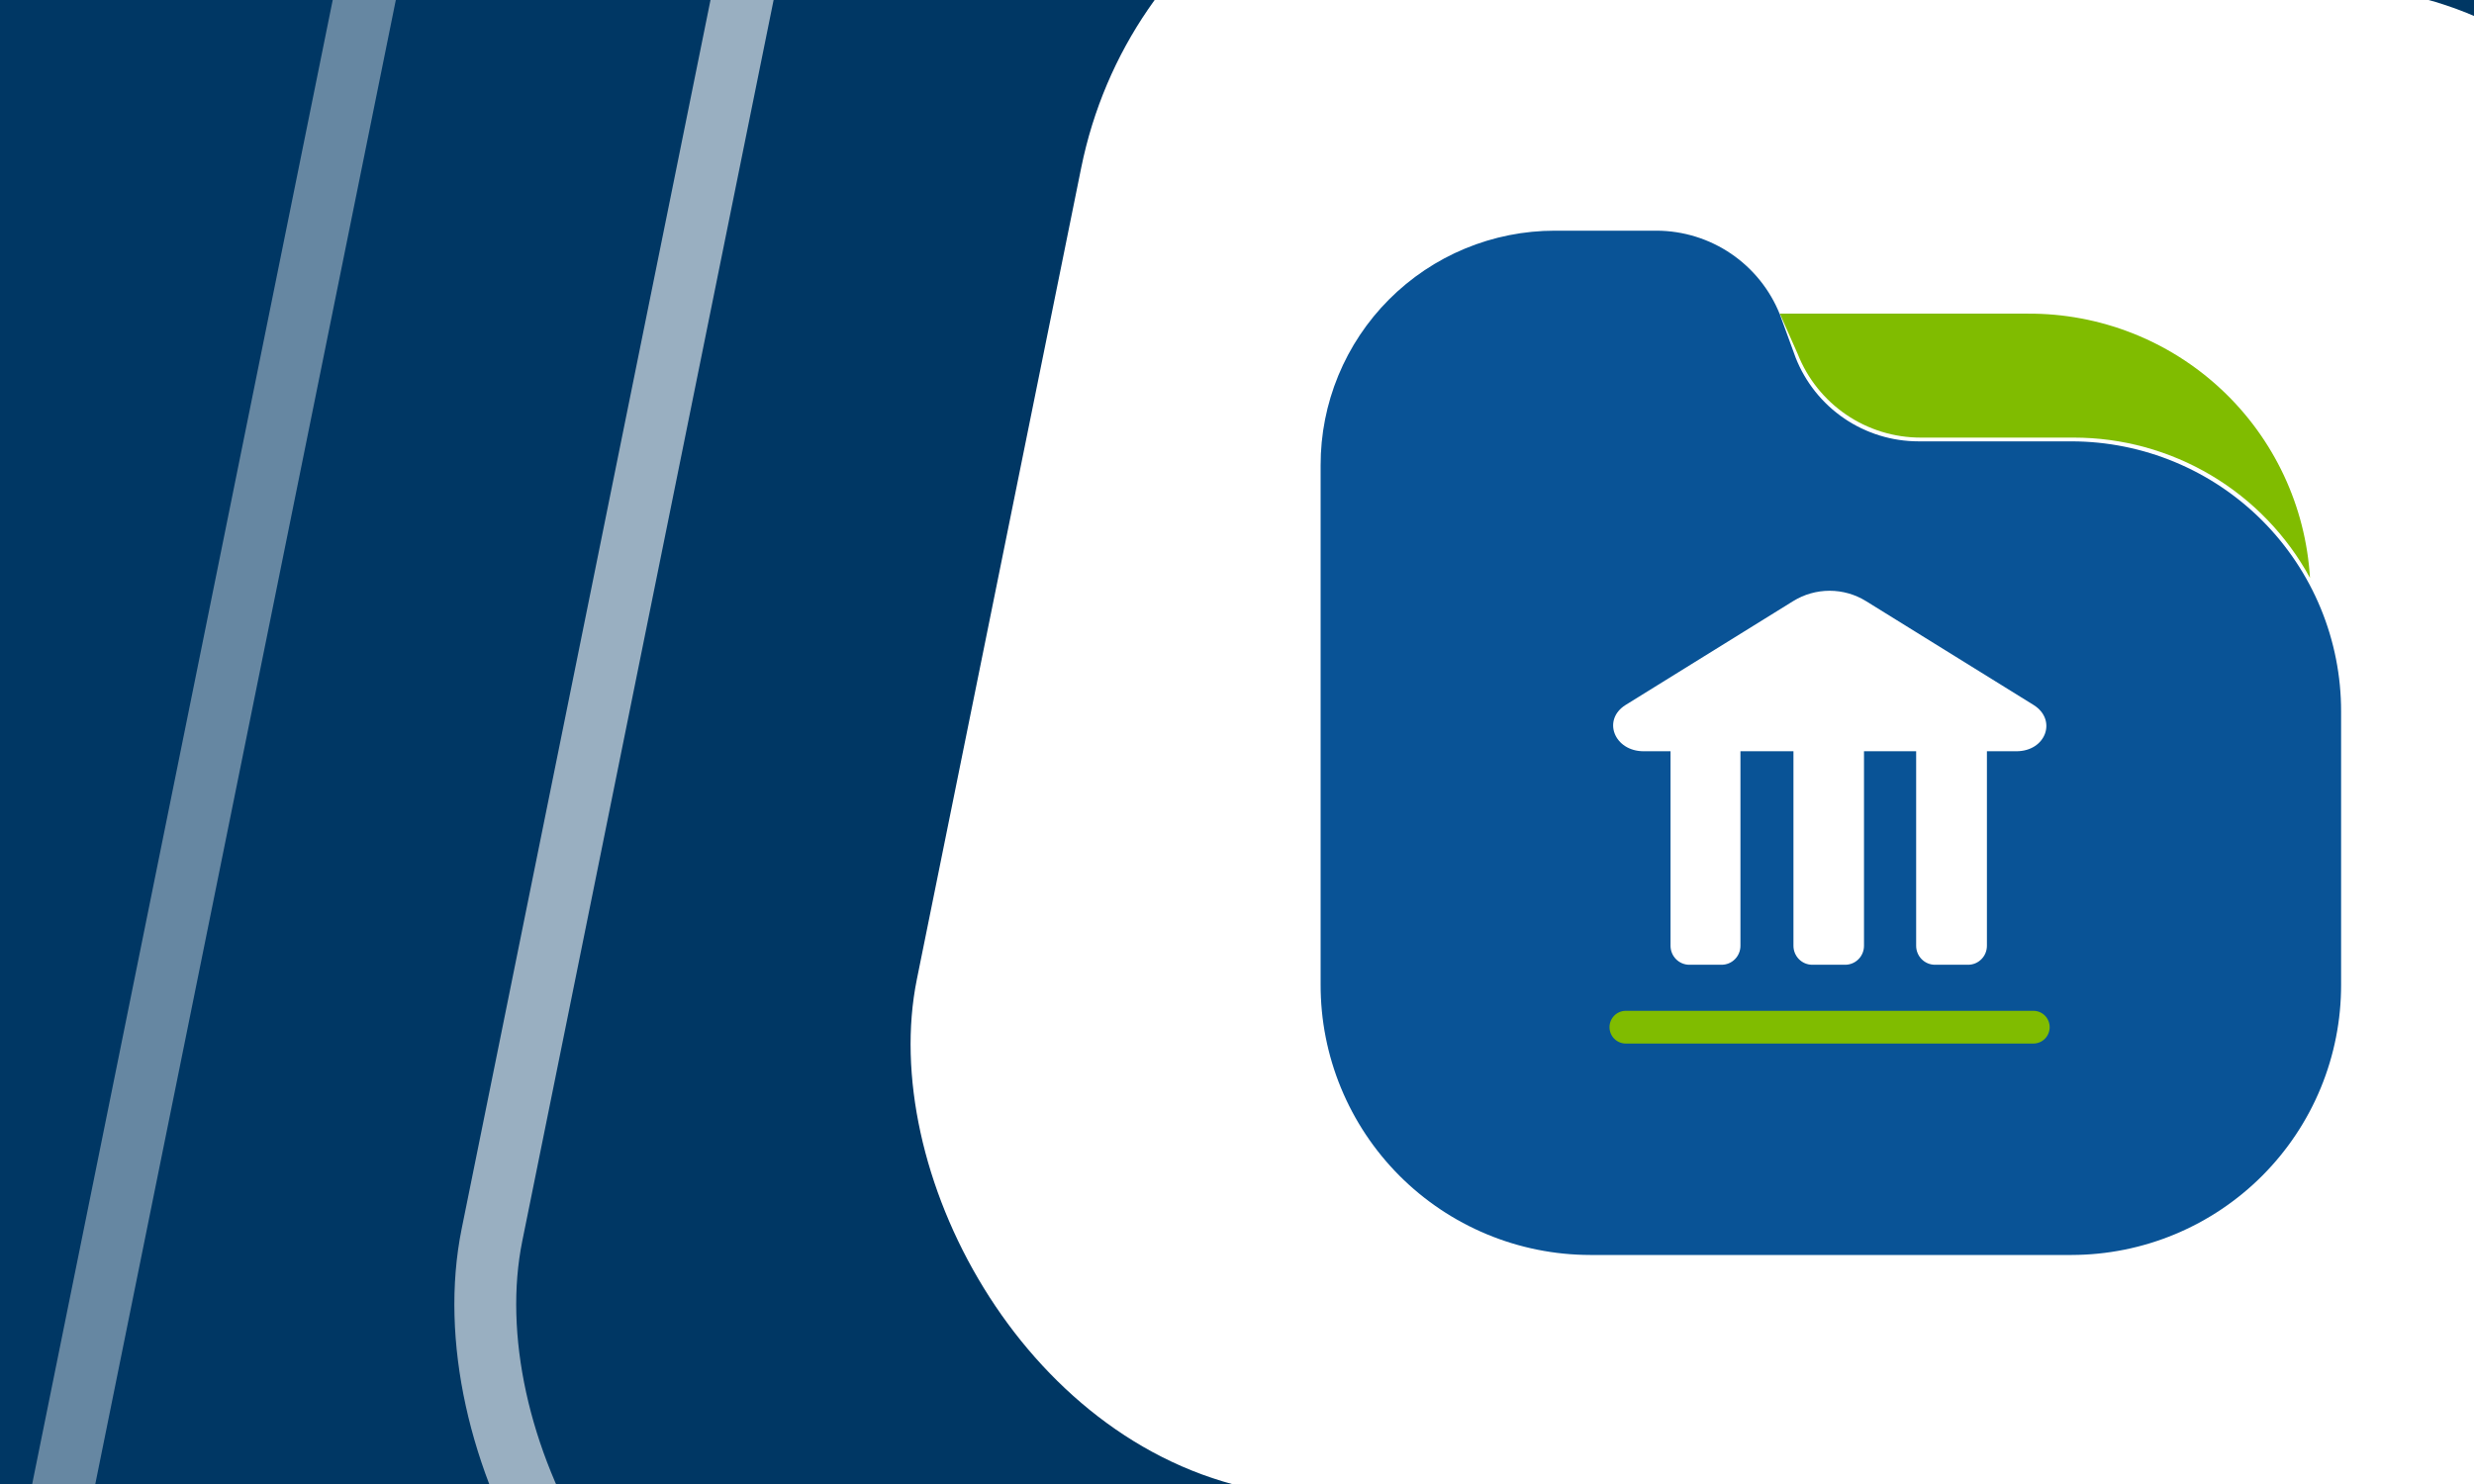 <svg width="400" height="240" viewBox="0 0 400 240" fill="none" xmlns="http://www.w3.org/2000/svg">
<rect x="0" y="0" width="400" height="240" fill="#808080" stroke="none"/>
<g clip-path="url(#clip0_10_1722)">
<rect width="400" height="240" fill="white"/>
<rect x="-94" width="1440" height="300" fill="#80BC00"/>
<rect width="1440" height="300" fill="#003764"/>
<rect x="95.517" y="-180.893" width="511.081" height="511.081" rx="75" transform="rotate(11.445 95.517 -180.893)" stroke="white" stroke-opacity="0.4" stroke-width="10"/>
<rect x="142.477" y="-111.141" width="392.167" height="392.167" rx="75" transform="rotate(11.445 142.477 -111.141)" stroke="white" stroke-opacity="0.6" stroke-width="10"/>
<rect x="188.696" y="-41.457" width="273.913" height="273.913" rx="70" transform="rotate(11.445 188.696 -41.457)" fill="white"/>
<path d="M290.654 57.242C292.227 61.233 294.965 64.657 298.511 67.07C302.057 69.483 306.247 70.773 310.536 70.772H335.285C343.103 70.77 350.777 72.876 357.499 76.868C364.221 80.861 369.742 86.592 373.48 93.458C372.784 81.852 367.667 70.954 359.181 63.005C350.696 55.057 339.487 50.662 327.86 50.725H287.767L290.654 57.242Z" fill="#80BC00"/>
<path d="M334.955 71.378H310.206C305.917 71.379 301.727 70.089 298.181 67.676C294.635 65.263 291.897 61.839 290.324 57.849L287.767 50.837C286.175 46.859 283.433 43.448 279.891 41.038C276.349 38.627 272.169 37.329 267.885 37.307H251.386C246.406 37.307 241.476 38.289 236.876 40.197C232.277 42.105 228.099 44.902 224.582 48.427C221.064 51.952 218.277 56.136 216.379 60.739C214.481 65.343 213.509 70.276 213.52 75.255V159.237C213.509 164.968 214.627 170.645 216.81 175.944C218.994 181.243 222.199 186.059 226.244 190.12C230.289 194.18 235.093 197.403 240.384 199.606C245.675 201.81 251.347 202.949 257.078 202.96H334.955C340.686 202.949 346.358 201.81 351.649 199.606C356.94 197.403 361.744 194.18 365.789 190.12C369.834 186.059 373.039 181.243 375.223 175.944C377.406 170.645 378.524 164.968 378.513 159.237V115.101C378.524 109.37 377.406 103.693 375.223 98.394C373.039 93.096 369.834 88.279 365.789 84.219C361.744 80.158 356.94 76.935 351.649 74.732C346.358 72.528 340.686 71.389 334.955 71.378ZM326.705 123.763L301.131 157.257C300.59 157.95 299.903 158.516 299.119 158.915C298.335 159.314 297.473 159.536 296.594 159.567C295.729 159.551 294.877 159.352 294.095 158.982C293.312 158.612 292.618 158.081 292.057 157.422L273.33 135.313C272.487 134.094 272.13 132.605 272.328 131.137C272.527 129.668 273.267 128.327 274.404 127.377C275.54 126.426 276.991 125.935 278.471 125.999C279.952 126.063 281.354 126.678 282.405 127.723L296.016 144.552L317.136 116.916C317.599 116.295 318.18 115.772 318.847 115.377C319.514 114.982 320.252 114.724 321.019 114.616C321.787 114.509 322.568 114.555 323.317 114.751C324.066 114.948 324.769 115.291 325.385 115.761C326.536 116.714 327.292 118.061 327.505 119.54C327.719 121.019 327.375 122.524 326.54 123.763H326.705Z" fill="#095396"/>
<rect x="253" y="101" width="91" height="68" fill="#095396"/>
<path d="M328.805 114.019L301.724 97.23C299.947 96.125 297.899 95.54 295.811 95.54C293.723 95.54 291.676 96.125 289.898 97.23L262.817 114.019C259.004 116.417 260.998 121.496 265.756 121.496H270.095V152.922C270.09 153.328 270.165 153.731 270.316 154.107C270.467 154.483 270.691 154.826 270.974 155.114C271.257 155.403 271.594 155.632 271.966 155.789C272.337 155.945 272.736 156.026 273.139 156.026H278.317C278.723 156.03 279.125 155.953 279.501 155.799C279.876 155.645 280.218 155.416 280.505 155.127C280.791 154.838 281.018 154.494 281.171 154.115C281.324 153.737 281.401 153.331 281.396 152.922V121.496H289.968V152.922C289.963 153.328 290.039 153.731 290.19 154.107C290.341 154.483 290.564 154.826 290.847 155.114C291.13 155.403 291.467 155.632 291.839 155.789C292.211 155.945 292.609 156.026 293.012 156.026H298.33C298.733 156.026 299.132 155.945 299.503 155.789C299.875 155.632 300.212 155.403 300.495 155.114C300.778 154.826 301.002 154.483 301.153 154.107C301.304 153.731 301.379 153.328 301.374 152.922V121.496H309.806V152.922C309.802 153.328 309.877 153.731 310.028 154.107C310.179 154.483 310.402 154.826 310.685 155.114C310.969 155.403 311.306 155.632 311.677 155.789C312.049 155.945 312.448 156.026 312.85 156.026H318.204C318.606 156.026 319.005 155.945 319.377 155.789C319.748 155.632 320.085 155.403 320.368 155.114C320.652 154.826 320.875 154.483 321.026 154.107C321.177 153.731 321.252 153.328 321.248 152.922V121.496H326.006C330.799 121.496 332.619 116.417 328.805 114.019Z" fill="white"/>
<path d="M328.769 168.766H262.852C262.156 168.766 261.488 168.487 260.996 167.991C260.504 167.495 260.228 166.822 260.228 166.121C260.228 165.419 260.504 164.746 260.996 164.25C261.488 163.754 262.156 163.476 262.852 163.476H328.769C329.465 163.476 330.133 163.754 330.625 164.25C331.117 164.746 331.394 165.419 331.394 166.121C331.394 166.822 331.117 167.495 330.625 167.991C330.133 168.487 329.465 168.766 328.769 168.766Z" fill="#80BC00"/>
</g>
<defs>
<clipPath id="clip0_10_1722">
<rect width="400" height="240" fill="white"/>
</clipPath>
</defs>
</svg>
